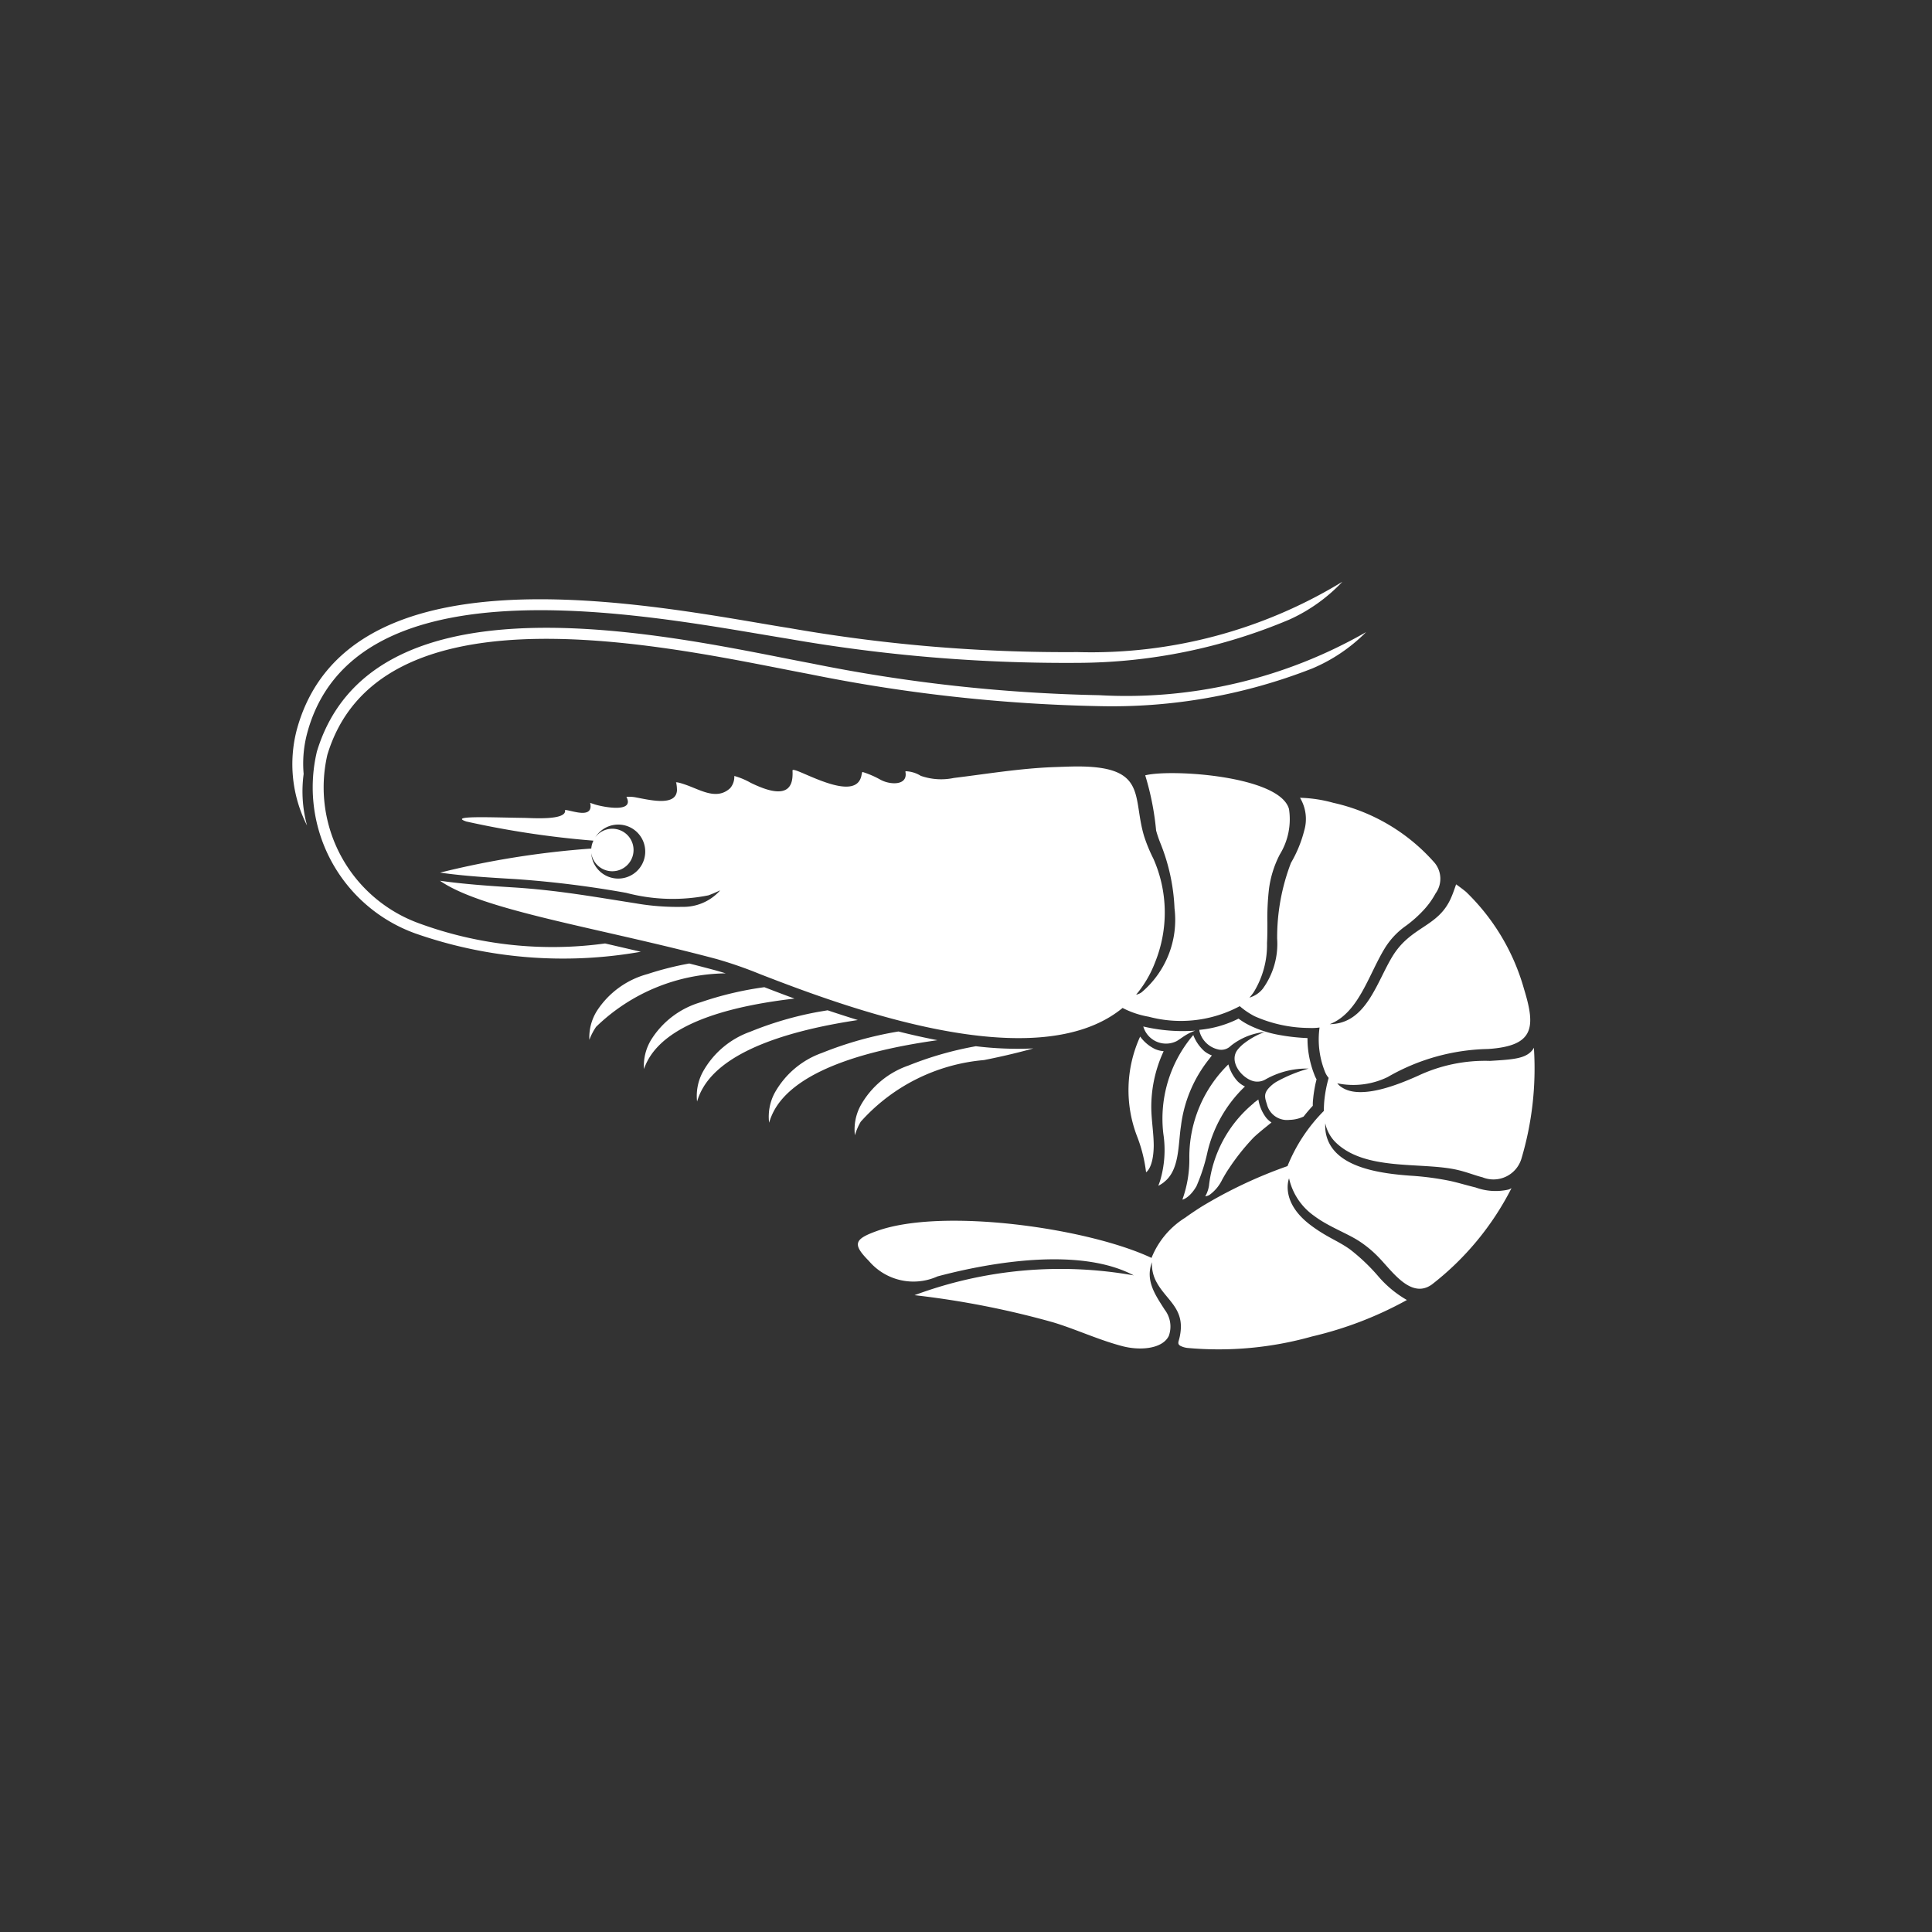 <svg xmlns="http://www.w3.org/2000/svg" xmlns:xlink="http://www.w3.org/1999/xlink" width="42" height="42" viewBox="0 0 42 42">
  <rect x="0" y="0" width="42" height="42" fill="#333333" stroke="none"/>
  <defs>
    <clipPath id="clip-path">
      <rect id="Rectangle_14" data-name="Rectangle 14" width="27.006" height="16.703" transform="translate(0 0)" fill="#fff"/>
    </clipPath>
    <clipPath id="clip-Shrimp_4">
      <rect width="42" height="42"/>
    </clipPath>
  </defs>
  <g id="Shrimp_4" data-name="Shrimp – 4" clip-path="url(#clip-Shrimp_4)">
    <g id="Group_3217" data-name="Group 3217" transform="translate(6.354 12.647)">
      <g id="Group_3216" data-name="Group 3216" transform="translate(0 0.002)" clip-path="url(#clip-path)">
        <path id="Path_6464" data-name="Path 6464" d="M18.686,14.8c-.146.4.082.713.279,1.024a.6.6,0,0,1,.09.57c-.133.276-.6.325-.991.228-.52-.133-1.051-.382-1.529-.524a19.05,19.05,0,0,0-3.008-.589,9.1,9.1,0,0,1,4.766-.43h0c-1.151-.612-3.058-.3-4.267.022a1.271,1.271,0,0,1-1.491-.336c-.362-.366-.322-.474.179-.653,1.429-.511,4.585-.063,5.965.587a1.827,1.827,0,0,1,.733-.875c.117-.085.235-.163.346-.234a10.007,10.007,0,0,1,1.877-.887,3.621,3.621,0,0,1,.791-1.2,2.168,2.168,0,0,1,.013-.256,2.82,2.82,0,0,1,.091-.461.47.47,0,0,1-.082-.138,1.887,1.887,0,0,1-.116-.958,1.208,1.208,0,0,1-.225.01,2.968,2.968,0,0,1-1.185-.254,1.647,1.647,0,0,1-.325-.22,2.712,2.712,0,0,1-1.977.23,1.958,1.958,0,0,1-.57-.191c-1.882,1.546-6.069-.033-7.878-.734A9.083,9.083,0,0,0,9.219,8.2C6.65,7.516,4.143,7.15,3.211,6.5c.519.073,1.058.111,1.571.143.961.059,1.742.2,2.68.347a5.26,5.26,0,0,0,1.017.077,1.067,1.067,0,0,0,.8-.333A.118.118,0,0,0,9.3,6.709c-.091.043-.159.073-.254.108A3.951,3.951,0,0,1,7.26,6.763a22.41,22.41,0,0,0-2.418-.3C4.3,6.431,3.754,6.4,3.213,6.323A19.261,19.261,0,0,1,6.5,5.8a.459.459,0,0,1,.047-.172,20.141,20.141,0,0,1-2.763-.416c-.4-.133.542-.088,1.246-.079.148,0,.931.064.9-.164a.043.043,0,0,0,0-.009c.142.009.6.2.551-.127a.1.1,0,0,0-.008-.027s.041.013.093.031c.118.042.828.2.718-.115-.011-.031-.023-.05-.019-.047a.874.874,0,0,1,.173.007c.323.059.906.212.925-.15a.937.937,0,0,0-.015-.157c-.042-.042.144.008.365.1.251.1.557.246.807.011a.378.378,0,0,0,.089-.264,1.546,1.546,0,0,1,.357.149c.325.157.879.382.908-.141a.938.938,0,0,0,0-.125c0-.047.155.027.371.119.416.177,1.046.421,1.129-.017.008-.041.014-.071.023-.072a2.008,2.008,0,0,1,.387.167c.208.116.6.135.546-.166a.091.091,0,0,0,0-.017.662.662,0,0,1,.333.1,1.341,1.341,0,0,0,.719.046c.693-.084,1.445-.21,2.181-.236.179-.006.348-.014.51-.014,1.53,0,1.185.669,1.448,1.526a3.452,3.452,0,0,0,.2.482,2.891,2.891,0,0,1,.034,2.254,2.448,2.448,0,0,1-.411.7.321.321,0,0,0,.118-.051A2.062,2.062,0,0,0,19.179,7.1a4.251,4.251,0,0,0-.3-1.4,2.585,2.585,0,0,1-.1-.292,5.993,5.993,0,0,0-.237-1.2c.555-.141,2.929.008,3.126.734a1.465,1.465,0,0,1-.2.986,2.256,2.256,0,0,0-.237.763,5.586,5.586,0,0,0-.033.732c0,.14,0,.281-.008.429A1.965,1.965,0,0,1,20.9,8.923a1.029,1.029,0,0,1-.093.117.573.573,0,0,0,.291-.193,1.662,1.662,0,0,0,.312-1.092,4.536,4.536,0,0,1,.3-1.643,2.731,2.731,0,0,0,.288-.7.894.894,0,0,0-.091-.716,2.974,2.974,0,0,1,.722.109,4.117,4.117,0,0,1,2.207,1.308.544.544,0,0,1,.017.664,1.732,1.732,0,0,1-.255.356,2.671,2.671,0,0,1-.385.344,1.654,1.654,0,0,0-.463.49c-.357.585-.57,1.407-1.195,1.65,0,0,.007,0,.016,0,.778-.02,1-.908,1.348-1.477.4-.652.977-.627,1.262-1.247.068-.149.116-.316.121-.314.056.039.16.117.215.163a4.7,4.7,0,0,1,1.261,2.115c.256.834.22,1.233-.779,1.3a4.536,4.536,0,0,0-2.188.611,1.711,1.711,0,0,1-1.094.135.389.389,0,0,0,.118.1c.419.254,1.229-.081,1.634-.262a3.425,3.425,0,0,1,1.568-.325c.531-.033.816-.047.957-.286,0,.017,0,.03,0,.04a6.877,6.877,0,0,1-.27,2.36.635.635,0,0,1-.851.416c-.172-.042-.353-.121-.593-.171-.779-.16-1.966.031-2.6-.59a.818.818,0,0,1-.142-.19.827.827,0,0,1-.082-.223,1.024,1.024,0,0,0,0,.1.807.807,0,0,0,.056.265c.237.6,1.134.726,1.788.774a6.244,6.244,0,0,1,.869.114c.175.038.344.091.557.143a1.26,1.26,0,0,0,.718.044.341.341,0,0,0,.061-.03,6.207,6.207,0,0,1-1.729,2.093c-.454.329-.865-.288-1.159-.589a2.439,2.439,0,0,0-.418-.348c-.267-.175-.677-.321-.982-.551a1.358,1.358,0,0,1-.548-.818s-.209.507.468,1.017c.356.268.593.338.86.53a4.2,4.2,0,0,1,.6.569,2.365,2.365,0,0,0,.634.529,8.03,8.03,0,0,1-2.06.792,7.485,7.485,0,0,1-2.711.25.446.446,0,0,1-.16-.049c-.038-.028-.047-.049-.028-.114s.025-.1.033-.15c.086-.543-.294-.722-.507-1.1a.808.808,0,0,1-.109-.451M6.5,5.9a.577.577,0,0,0,.138.345.587.587,0,1,0,.068-.827.612.612,0,0,0-.121.139A.462.462,0,1,1,6.5,5.9M18.95,13.053a.766.766,0,0,1-.115.074c-.009,0-.008,0,0-.019s.017-.047.026-.071A2.341,2.341,0,0,0,18.936,12a2.8,2.8,0,0,1,.651-2.146.9.9,0,0,0,.242.352.589.589,0,0,0,.162.091l-.053.071a2.892,2.892,0,0,0-.619,1.465c-.063.4-.027.957-.369,1.218m-.39-.214s.16-.088.167-.572c0-.276-.049-.546-.053-.825a2.873,2.873,0,0,1,.253-1.2l.015-.036a.555.555,0,0,1-.19-.047.872.872,0,0,1-.32-.27,2.8,2.8,0,0,0-.061,2.185,3.211,3.211,0,0,1,.19.768m.79.589a2.582,2.582,0,0,0,.15-.922,2.811,2.811,0,0,1,.849-2.015.876.876,0,0,0,.2.367.565.565,0,0,0,.16.113L20.681,11a2.884,2.884,0,0,0-.783,1.385,3.932,3.932,0,0,1-.242.755c-.149.259-.311.3-.307.289m1.553-2.1.1-.074v0a.889.889,0,0,0,.172.4.559.559,0,0,0,.113.1c-.155.124-.323.261-.394.332a4.872,4.872,0,0,0-.537.677c-.055.081-.1.16-.142.236a.879.879,0,0,1-.28.333.361.361,0,0,1-.083.028c-.006,0,.01-.025.024-.055a.694.694,0,0,0,.053-.174,2.708,2.708,0,0,1,.977-1.8M19.72,9.75a.094.094,0,0,1,0,.015.543.543,0,0,0,.4.4.292.292,0,0,0,.283-.077,1.413,1.413,0,0,1,.733-.3l-.043.017a1.707,1.707,0,0,0-.386.218.84.84,0,0,0-.155.148c-.2.254.082.618.344.686a.353.353,0,0,0,.255-.035,1.817,1.817,0,0,1,.943-.239,3.243,3.243,0,0,0-.708.292.783.783,0,0,0-.156.129c-.114.126-.089.21-.042.356a.449.449,0,0,0,.491.338.75.75,0,0,0,.306-.072c.069-.088.138-.168.2-.234,0-.014,0-.027,0-.041,0-.05.007-.1.011-.146.01-.091.024-.173.04-.255q.014-.068.031-.133a.63.63,0,0,1-.047-.1,2.159,2.159,0,0,1-.135-.531,2.066,2.066,0,0,1-.015-.266,4.336,4.336,0,0,1-.614-.068,2.45,2.45,0,0,1-.647-.209,1.5,1.5,0,0,1-.238-.146,2.386,2.386,0,0,1-.829.242l-.023,0M18.5,9.668a.515.515,0,0,0,.729.316c.04-.024.08-.053.129-.086a1.153,1.153,0,0,1,.271-.14,3.725,3.725,0,0,1-1.067-.076L18.5,9.668M.321,5.3A2.948,2.948,0,0,1,.1,3.209C1.152-.627,7.083.377,10.162.9c.242.041.469.08.645.107a34.713,34.713,0,0,0,6.262.522A10.491,10.491,0,0,0,22.828,0a3.649,3.649,0,0,1-1.15.821,11.922,11.922,0,0,1-4.6.942,35.022,35.022,0,0,1-6.3-.524c-.217-.035-.424-.071-.647-.108C7.116.624,1.324-.356.329,3.272a2.568,2.568,0,0,0-.082.906A2.831,2.831,0,0,0,.321,5.3M7.579,8.043a9.706,9.706,0,0,1-4.91-.4A3.375,3.375,0,0,1,.535,3.691C1.69-.115,7.591,1.048,10.655,1.652c.242.048.468.092.643.125a34.879,34.879,0,0,0,6.245.689,10.484,10.484,0,0,0,5.8-1.371,3.636,3.636,0,0,1-1.172.791,11.935,11.935,0,0,1-4.627.818,35.085,35.085,0,0,1-6.289-.694c-.216-.041-.422-.081-.644-.125C7.617,1.3,1.854.16.763,3.76a3.144,3.144,0,0,0,2,3.668A8.419,8.419,0,0,0,6.8,7.863l.776.18M8.623,8.3a6.765,6.765,0,0,0-.9.228,1.9,1.9,0,0,0-1.1.8,1.088,1.088,0,0,0-.165.63,1.326,1.326,0,0,1,.147-.283A4.112,4.112,0,0,1,9.423,8.513c-.088-.027-.176-.053-.265-.077-.18-.048-.357-.094-.535-.139m6.238,1.8a7.415,7.415,0,0,0-1.469.421,1.9,1.9,0,0,0-1.04.874,1.093,1.093,0,0,0-.121.641,1.29,1.29,0,0,1,.126-.294,4.06,4.06,0,0,1,2.68-1.341c.25-.049.68-.142,1.072-.253a7.507,7.507,0,0,1-1.249-.048m-1.686-.32a7.914,7.914,0,0,0-1.655.464,1.905,1.905,0,0,0-1.036.878,1.1,1.1,0,0,0-.117.641,1.357,1.357,0,0,1,.125-.294c.53-.912,2.195-1.313,3.535-1.5-.284-.055-.57-.119-.851-.19m-1.538-.46-.208.035a7.453,7.453,0,0,0-1.471.43,1.906,1.906,0,0,0-1.035.878A1.1,1.1,0,0,0,8.8,11.3a1.289,1.289,0,0,1,.126-.294c.507-.876,2.06-1.281,3.369-1.478-.228-.071-.449-.142-.663-.214m-1.372-.5a7.282,7.282,0,0,0-1.381.327A1.9,1.9,0,0,0,7.8,9.959a1.091,1.091,0,0,0-.155.634,1.287,1.287,0,0,1,.142-.287c.514-.777,1.887-1.1,3.131-1.245-.237-.086-.455-.17-.652-.246" transform="translate(0 -0.002)" fill="#fff" fill-rule="evenodd"/>
      </g>
    </g>
  </g>
</svg>
